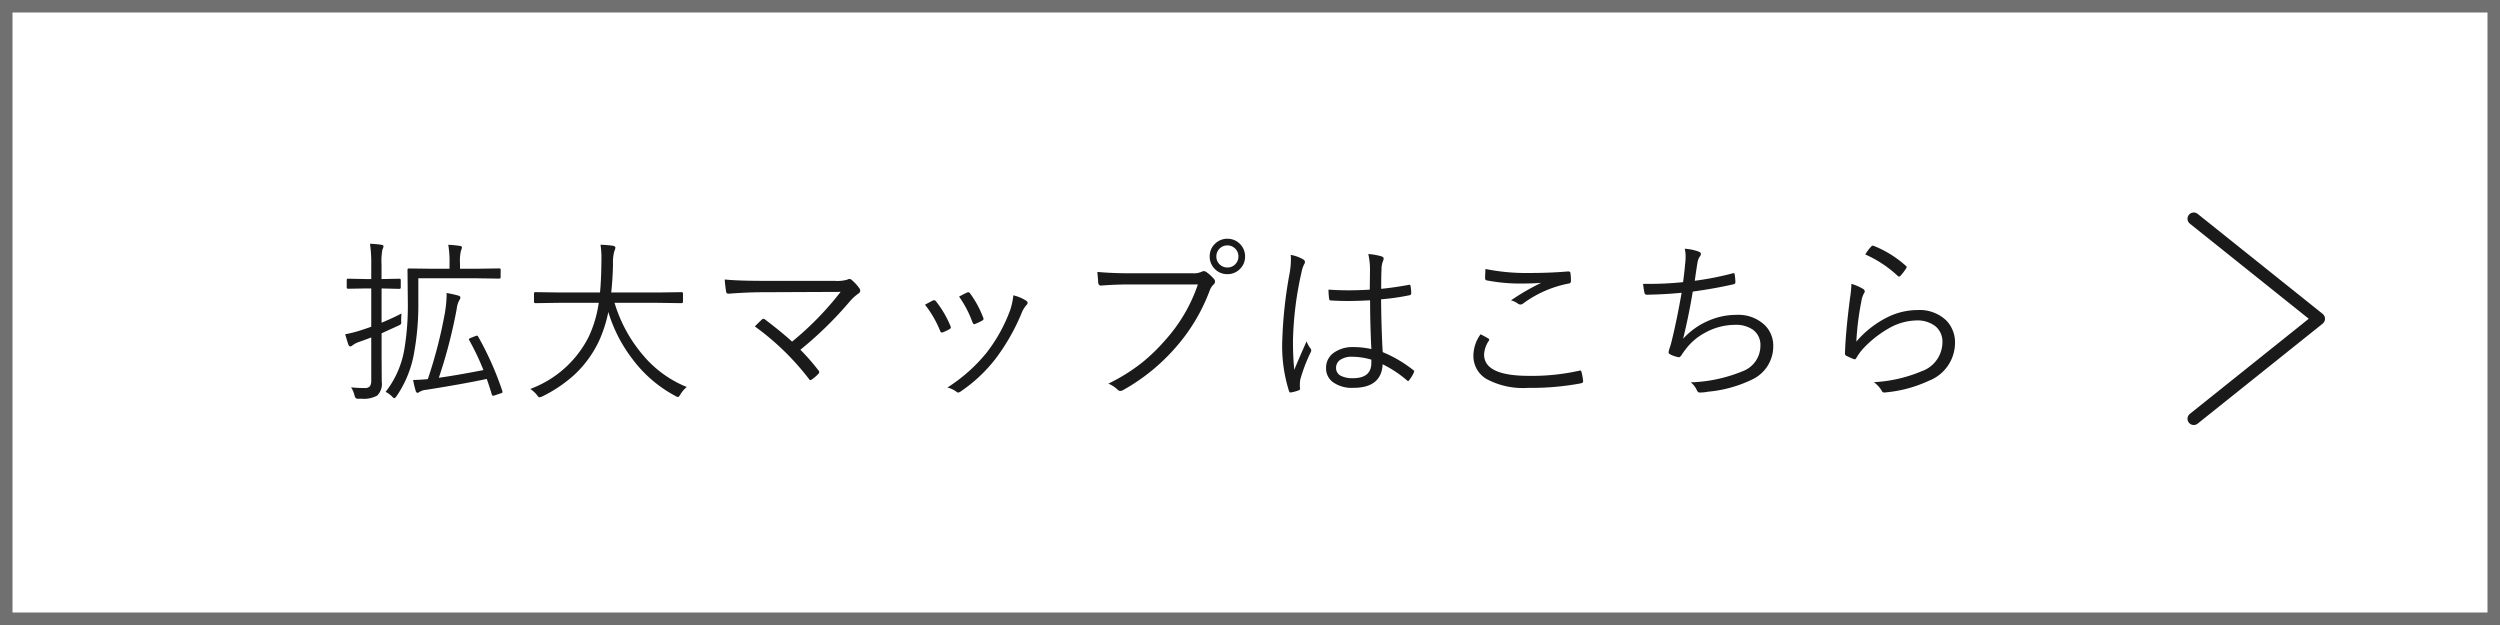<svg xmlns="http://www.w3.org/2000/svg" width="200" height="50" viewBox="0 0 200 50">
  <rect x="0" y="0" width="200" height="50" fill="#333333" stroke="none"/>
  <g id="グループ_117" data-name="グループ 117" transform="translate(-1310 -5710)">
    <g id="パス_93715" data-name="パス 93715" transform="translate(1310 5710)" fill="#fff">
      <path d="M 199.5 49.5 L 0.5 49.5 L 0.5 0.5 L 199.5 0.5 L 199.5 49.5 Z" stroke="none"/>
      <path d="M 1 1 L 1 49 L 199 49 L 199 1 L 1 1 M 0 0 L 200 0 L 200 50 L 0 50 L 0 0 Z" stroke="none" fill="#707070"/>
    </g>
    <path id="パス_93716" data-name="パス 93716" d="M5.12-5.92q-.027.314-.027.574.007.109.007.137a.2.2,0,0,1-.048.157.828.828,0,0,1-.178.1q-.116.055-1.347.615v1.764L3.541-.451A1.3,1.3,0,0,1,3.179.643,2.171,2.171,0,0,1,1.948.9H1.709A.411.411,0,0,1,1.456.848a.712.712,0,0,1-.1-.232,2.18,2.18,0,0,0-.267-.629A9.616,9.616,0,0,0,2.181.041.5.5,0,0,0,2.6-.109a.875.875,0,0,0,.1-.479V-4.006q-.342.137-.964.355a1.817,1.817,0,0,0-.52.267.406.406,0,0,1-.185.1q-.089,0-.15-.123Q.8-3.623.615-4.259a9.523,9.523,0,0,0,1.217-.308q.451-.144.868-.294V-7.923H2.222L.854-7.9Q.738-7.9.738-8v-.588a.1.1,0,0,1,.116-.116l1.367.027H2.7V-9.8a10.713,10.713,0,0,0-.1-1.7,8.1,8.1,0,0,1,.909.082q.171.021.171.123a.787.787,0,0,1-.089.267,5.421,5.421,0,0,0-.068,1.217v1.135h.055l1.374-.027q.109,0,.109.116V-8a.1.1,0,0,1-.109.109L3.582-7.923H3.527v2.741Q4.471-5.578,5.12-5.92Zm7.93-2.9q0,.109-.116.109l-1.873-.027H6.467v1.894a21.655,21.655,0,0,1-.362,4.2A8.738,8.738,0,0,1,4.73.684q-.123.171-.185.171T4.354.711A2.094,2.094,0,0,0,3.849.349,7.584,7.584,0,0,0,5.359-3.124a20.962,20.962,0,0,0,.267-3.664L5.6-9.413a.1.1,0,0,1,.109-.109L7.615-9.5H8.962v-.417a8.035,8.035,0,0,0-.1-1.5,8.446,8.446,0,0,1,.923.089q.171.021.171.123a.905.905,0,0,1-.082.267A3.7,3.7,0,0,0,9.8-9.912V-9.5h1.265l1.873-.027q.116,0,.116.109Zm.137,9.1A.374.374,0,0,1,13.2.362q0,.062-.123.1l-.465.157a.656.656,0,0,1-.171.041q-.062,0-.1-.116-.178-.6-.4-1.23Q10.2-.308,7.1.185a1.216,1.216,0,0,0-.547.171A.268.268,0,0,1,6.4.424q-.1,0-.144-.157A7.076,7.076,0,0,1,6.05-.6Q6.761-.622,7.226-.67a37.442,37.442,0,0,0,1.36-5.264,9.762,9.762,0,0,0,.144-1.436q0-.089-.007-.191a8.475,8.475,0,0,1,.909.2q.2.048.2.157a.35.35,0,0,1-.068.191,1.789,1.789,0,0,0-.226.718A39.987,39.987,0,0,1,8.107-.779q1.354-.185,3.568-.615A20.475,20.475,0,0,0,10.541-3.78a.168.168,0,0,1-.027-.075q0-.055.15-.116l.369-.144a.487.487,0,0,1,.13-.034q.048,0,.089.075A24.9,24.9,0,0,1,13.187.28ZM27.941-.041a2.429,2.429,0,0,0-.506.588q-.116.212-.191.212a.5.5,0,0,1-.212-.082A10.379,10.379,0,0,1,23.6-2.27a11.763,11.763,0,0,1-1.935-3.773A10.445,10.445,0,0,1,20.9-3.678,8.882,8.882,0,0,1,18.931-1,11.114,11.114,0,0,1,16.375.718a1.042,1.042,0,0,1-.226.068q-.068,0-.205-.2a2.5,2.5,0,0,0-.52-.472,8.551,8.551,0,0,0,4.662-4.149A9.583,9.583,0,0,0,20.9-6.774H17.694l-1.866.027q-.109,0-.109-.123V-7.52a.1.1,0,0,1,.109-.109l1.866.027H21q.089-.882.109-2.242.007-.294.007-.472a6.883,6.883,0,0,0-.075-1.107q.615.027.991.082.2.041.2.157a.905.905,0,0,1-.082.267,3.3,3.3,0,0,0-.109,1.046q-.027,1.244-.144,2.27h3.767l1.859-.027q.116,0,.116.109v.649q0,.123-.116.123l-1.859-.027h-3.5A11.548,11.548,0,0,0,24.516-2.5,8.892,8.892,0,0,0,27.941-.041Zm9.088-2.98a16.513,16.513,0,0,1,1.436,1.641.231.231,0,0,1,.075.144.257.257,0,0,1-.075.15,3.326,3.326,0,0,1-.52.444.268.268,0,0,1-.116.055q-.055,0-.116-.1a20.8,20.8,0,0,0-4.327-4.2q.4-.4.561-.547a.193.193,0,0,1,.116-.062.35.35,0,0,1,.15.062q1.319,1,2.153,1.764a24.467,24.467,0,0,0,3.883-3.979l-6.159.027q-1.237,0-2.775.116h-.048a.172.172,0,0,1-.178-.157q-.1-.663-.109-.978,1.053.109,3.11.109H39.77A2.822,2.822,0,0,0,40.8-8.634a.278.278,0,0,1,.15-.048.275.275,0,0,1,.2.089,3.639,3.639,0,0,1,.6.656.35.35,0,0,1,.068.191.274.274,0,0,1-.137.226,3.69,3.69,0,0,0-.663.595A29.716,29.716,0,0,1,37.029-3.021ZM47-6.624q.4-.219.629-.335a.259.259,0,0,1,.1-.027.222.222,0,0,1,.157.1,8.336,8.336,0,0,1,1.148,1.962.422.422,0,0,1,.034.123q0,.062-.1.13a3.711,3.711,0,0,1-.533.253.227.227,0,0,1-.089.021q-.089,0-.137-.137A8.567,8.567,0,0,0,47-6.624Zm2.728-.649q.5-.267.649-.328a.227.227,0,0,1,.089-.021q.082,0,.15.109a7.934,7.934,0,0,1,1.046,1.941.215.215,0,0,1,.021.082q0,.082-.116.144A5.16,5.16,0,0,1,51-5.079a.217.217,0,0,1-.062.014q-.075,0-.137-.144A8.676,8.676,0,0,0,49.726-7.273Zm4.341-.1a3.281,3.281,0,0,1,1.039.438.213.213,0,0,1,.1.171.23.23,0,0,1-.089.164,2.19,2.19,0,0,0-.4.67,16.557,16.557,0,0,1-2.058,3.609A12.1,12.1,0,0,1,49.829.335.32.32,0,0,1,49.644.4a.156.156,0,0,1-.123-.055,1.9,1.9,0,0,0-.731-.342,13.054,13.054,0,0,0,3.138-2.789,12.618,12.618,0,0,0,1.9-3.445A5.522,5.522,0,0,0,54.067-7.376Zm6.722-1.873q1.155.109,2.687.109h4.956a1.559,1.559,0,0,0,.7-.123.3.3,0,0,1,.164-.048.362.362,0,0,1,.2.062,3.413,3.413,0,0,1,.629.574.317.317,0,0,1,.075.2.3.3,0,0,1-.116.232,1.332,1.332,0,0,0-.308.479A14.588,14.588,0,0,1,67.03-3.179,15.674,15.674,0,0,1,62.874.191a.432.432,0,0,1-.239.082A.3.3,0,0,1,62.4.164a2.327,2.327,0,0,0-.731-.472,14.662,14.662,0,0,0,2.762-1.736A14.755,14.755,0,0,0,66.2-3.767a12.843,12.843,0,0,0,2.632-4.478H63.462q-1.217,0-2.352.089h-.048q-.171,0-.205-.226,0-.055-.034-.451Q60.8-9.119,60.789-9.249Zm10.4-2.652a1.367,1.367,0,0,1,1.053.465,1.376,1.376,0,0,1,.362.95,1.367,1.367,0,0,1-.465,1.053,1.376,1.376,0,0,1-.95.362,1.367,1.367,0,0,1-1.053-.465,1.376,1.376,0,0,1-.362-.95,1.367,1.367,0,0,1,.465-1.053A1.376,1.376,0,0,1,71.194-11.9Zm0,.533a.847.847,0,0,0-.656.287.865.865,0,0,0-.226.595.847.847,0,0,0,.287.656.865.865,0,0,0,.595.226.847.847,0,0,0,.656-.287.865.865,0,0,0,.226-.595.847.847,0,0,0-.287-.656A.865.865,0,0,0,71.194-11.368ZM82.708-3.076q-.1-2.037-.1-3.9-.991.055-1.764.055-.7,0-1.36-.041a.131.131,0,0,1-.15-.123,5.366,5.366,0,0,1-.055-.745q.793.055,1.627.055t1.675-.055L82.6-9.434a5.537,5.537,0,0,0-.137-1.244,5.154,5.154,0,0,1,1.073.191q.157.068.157.171a.484.484,0,0,1-.055.2,1.76,1.76,0,0,0-.116.67q-.027.485-.027,1.552Q84.561-8,85.7-8.21a.29.29,0,0,1,.068-.014q.062,0,.075.109a3.194,3.194,0,0,1,.055.554q0,.144-.1.171a17.99,17.99,0,0,1-2.311.335q.021,2.317.13,4.225a10.186,10.186,0,0,1,2.461,1.449.11.11,0,0,1,.055.082.314.314,0,0,1-.027.1,2.616,2.616,0,0,1-.376.615.112.112,0,0,1-.089.062.131.131,0,0,1-.082-.048A9.252,9.252,0,0,0,83.61-1.859Q83.521.027,81.266.027a2.581,2.581,0,0,1-1.654-.472,1.356,1.356,0,0,1-.526-1.121A1.451,1.451,0,0,1,79.8-2.844a2.574,2.574,0,0,1,1.442-.39A6.726,6.726,0,0,1,82.708-3.076Zm0,.848a5.615,5.615,0,0,0-1.524-.232,1.622,1.622,0,0,0-.984.26.759.759,0,0,0-.314.636.681.681,0,0,0,.4.636,2.037,2.037,0,0,0,.937.185q1.483,0,1.483-1.217Zm-6.453-8.381a2.918,2.918,0,0,1,1,.362.264.264,0,0,1,.144.212.32.32,0,0,1-.062.164,2.535,2.535,0,0,0-.226.7,27.057,27.057,0,0,0-.67,5.3,22.565,22.565,0,0,0,.1,2.461q.191-.492.984-2.283a2.427,2.427,0,0,0,.314.574.288.288,0,0,1,.062.157.369.369,0,0,1-.048.15A12.557,12.557,0,0,0,77.014-.6q-.027.267-.027.424A1.362,1.362,0,0,0,77,.027.43.43,0,0,1,77.007.1a.137.137,0,0,1-.082.116A3.078,3.078,0,0,1,76.3.39.168.168,0,0,1,76.234.4q-.075,0-.116-.123a11.94,11.94,0,0,1-.533-4.122,34.961,34.961,0,0,1,.6-5.38,6.949,6.949,0,0,0,.089-1.039A2.611,2.611,0,0,0,76.255-10.609ZM91.447-4.259q.219.109.615.335.075.041.075.1a.156.156,0,0,1-.034.089,2.164,2.164,0,0,0-.376,1.094q0,1.709,3.582,1.709a17.212,17.212,0,0,0,4.02-.41.374.374,0,0,1,.082-.014q.082,0,.109.109a5.272,5.272,0,0,1,.13.731v.034q0,.109-.185.15a21.508,21.508,0,0,1-4.238.362A6.133,6.133,0,0,1,91.885-.7a2.138,2.138,0,0,1-1.012-1.9A2.953,2.953,0,0,1,91.447-4.259Zm.39-5.223a16.354,16.354,0,0,0,3.5.321q1.647,0,3.1-.123h.048a.138.138,0,0,1,.15.13,4.281,4.281,0,0,1,.041.629.194.194,0,0,1-.2.212A8.965,8.965,0,0,0,94.851-6.72a.364.364,0,0,1-.219.082.337.337,0,0,1-.178-.055,1.6,1.6,0,0,0-.574-.28,18.529,18.529,0,0,1,2.413-1.4q-.629.055-1.518.055a13.858,13.858,0,0,1-2.844-.253q-.123-.021-.123-.191Q91.809-9,91.837-9.481Zm15.807,1.053q.089-.595.164-1.429a5.3,5.3,0,0,0,.041-.608,2.922,2.922,0,0,0-.068-.636,4,4,0,0,1,1.135.239q.157.068.157.185a.338.338,0,0,1-.082.191,1.142,1.142,0,0,0-.185.465q-.062.328-.226,1.483a23.793,23.793,0,0,0,3.008-.588.328.328,0,0,1,.1-.021q.075,0,.089.116a4.651,4.651,0,0,1,.055.6.162.162,0,0,1-.137.171q-1.49.342-3.274.588-.314,1.914-.772,3.773a5.885,5.885,0,0,1,2.167-1.5,5.518,5.518,0,0,1,2.078-.41,3.061,3.061,0,0,1,2.317.848,2.3,2.3,0,0,1,.649,1.654,2.927,2.927,0,0,1-1.668,2.659,10.18,10.18,0,0,1-3.541.984,3.548,3.548,0,0,1-.684.068q-.137,0-.226-.2a1.683,1.683,0,0,0-.479-.615,11.905,11.905,0,0,0,4.129-.882,2.177,2.177,0,0,0,1.442-2.044,1.5,1.5,0,0,0-.6-1.285,2.37,2.37,0,0,0-1.429-.39,4.977,4.977,0,0,0-2.406.636,4.675,4.675,0,0,0-1.552,1.326,4.806,4.806,0,0,0-.321.458q-.116.171-.212.171h-.027a2.561,2.561,0,0,1-.615-.2q-.185-.082-.185-.2a1.463,1.463,0,0,1,.055-.239q.041-.13.1-.314l.062-.212q.437-1.757.827-3.992-1.3.13-2.775.157a.188.188,0,0,1-.2-.157q-.068-.328-.109-.711h.383A26.525,26.525,0,0,0,107.644-8.429Zm14.577-2.215a3.65,3.65,0,0,1,.485-.643.193.193,0,0,1,.116-.062.215.215,0,0,1,.082.021,8.55,8.55,0,0,1,2.563,1.593q.068.055.068.1a.233.233,0,0,1-.041.1,4.2,4.2,0,0,1-.458.6.152.152,0,0,1-.109.062.173.173,0,0,1-.116-.062A9.275,9.275,0,0,0,122.221-10.644Zm-1.107,2.352a3.964,3.964,0,0,1,.923.4.246.246,0,0,1,.144.2.265.265,0,0,1-.062.157,1.9,1.9,0,0,0-.212.656,22.685,22.685,0,0,0-.4,3.206,7.917,7.917,0,0,1,2.529-1.969,5.462,5.462,0,0,1,2.358-.554,3.089,3.089,0,0,1,2.317.841,2.52,2.52,0,0,1,.69,1.832,3.263,3.263,0,0,1-2.1,2.987,10.378,10.378,0,0,1-3.4.923,1.45,1.45,0,0,1-.164.014.206.206,0,0,1-.2-.144,2.275,2.275,0,0,0-.629-.684,11.31,11.31,0,0,0,3.808-.868A2.474,2.474,0,0,0,128.394-3.6a1.593,1.593,0,0,0-.574-1.312,2.353,2.353,0,0,0-1.538-.451,4.6,4.6,0,0,0-2.235.663,8.6,8.6,0,0,0-1.928,1.518,4.1,4.1,0,0,0-.615.827q-.062.1-.123.1a.376.376,0,0,1-.1-.027q-.239-.089-.574-.253a.2.2,0,0,1-.109-.191q.048-1.675.4-4.4A9.434,9.434,0,0,0,121.114-8.292Z" transform="translate(1337 5741)" fill="#1a1a1a"/>
    <path id="パス_351" data-name="パス 351" d="M1468,312l10,8-10,8" transform="translate(17.5 5415.5)" fill="none" stroke="#1a1a1a" stroke-linecap="round" stroke-linejoin="round" stroke-width="1"/>
  </g>
</svg>
